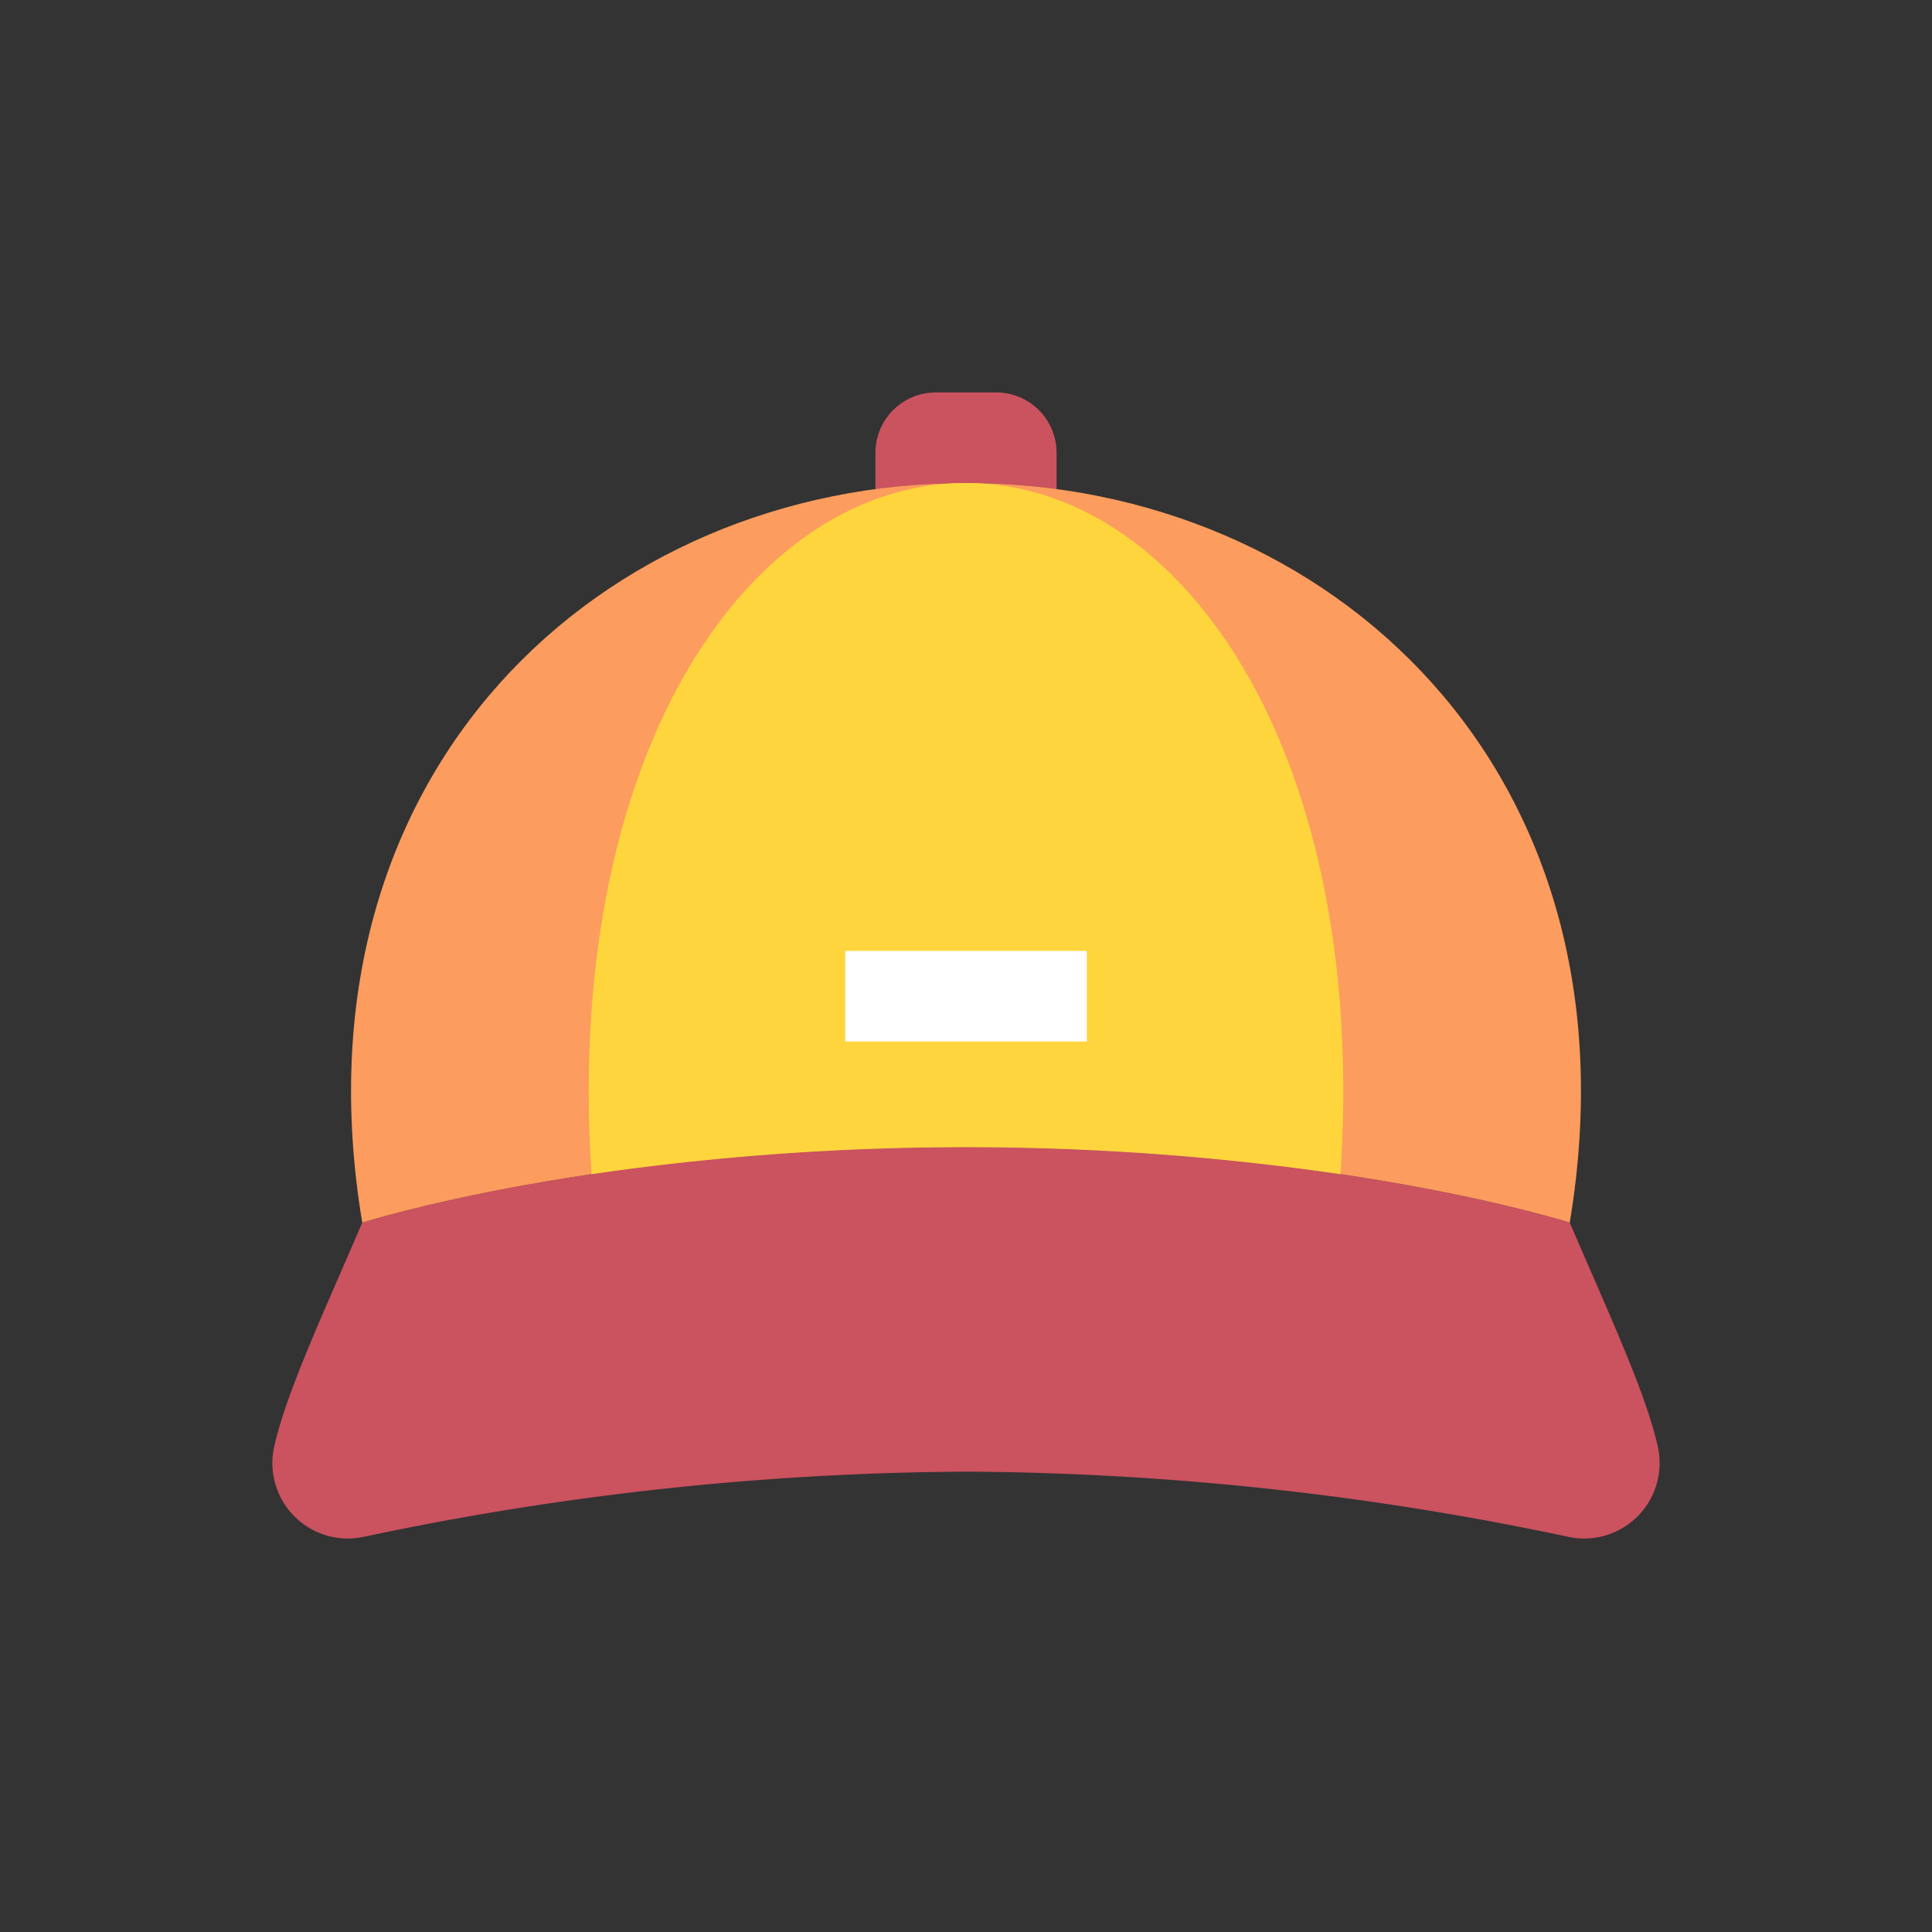 <?xml version="1.0" encoding="utf-8"?>
<!-- Uploaded to: SVG Repo, www.svgrepo.com, Generator: SVG Repo Mixer Tools -->
<svg width="800px" height="800px" viewBox="0 0 1024 1024" class="icon"  version="1.1" xmlns="http://www.w3.org/2000/svg"><rect x="0" y="0" width="1024" height="1024" fill="#333333" stroke="none"/><path d="M560 240v19.36a344.56 344.56 0 0 0-96 0V240a32 32 0 0 1 32-32h32a32 32 0 0 1 32 32zM878.56 766.24C872 737.36 852.08 694.88 832 648c0 0-124.88-40-320-40s-320 40-320 40c-20.08 46.88-40 89.36-46.56 118.24a40 40 0 0 0 46.56 48.48 1572 1572 0 0 1 320-34.72 1572 1572 0 0 1 320 34.72 40 40 0 0 0 46.56-48.48z" fill="#CB525F" /><path d="M512 256c-192 0-360 152-320 392 0 0 124.88-40 320-40s320 40 320 40c40-240-128-392-320-392z" fill="#FC9C5E" /><path d="M313.52 622.32a1383.28 1383.28 0 0 1 396.96 0C725.36 397.2 625.52 256 512 256S298.64 397.2 313.52 622.32z" fill="#FFD53E" /><path d="M448 504l128 0 0 48-128 0 0-48Z" fill="#FFFFFF" /></svg>